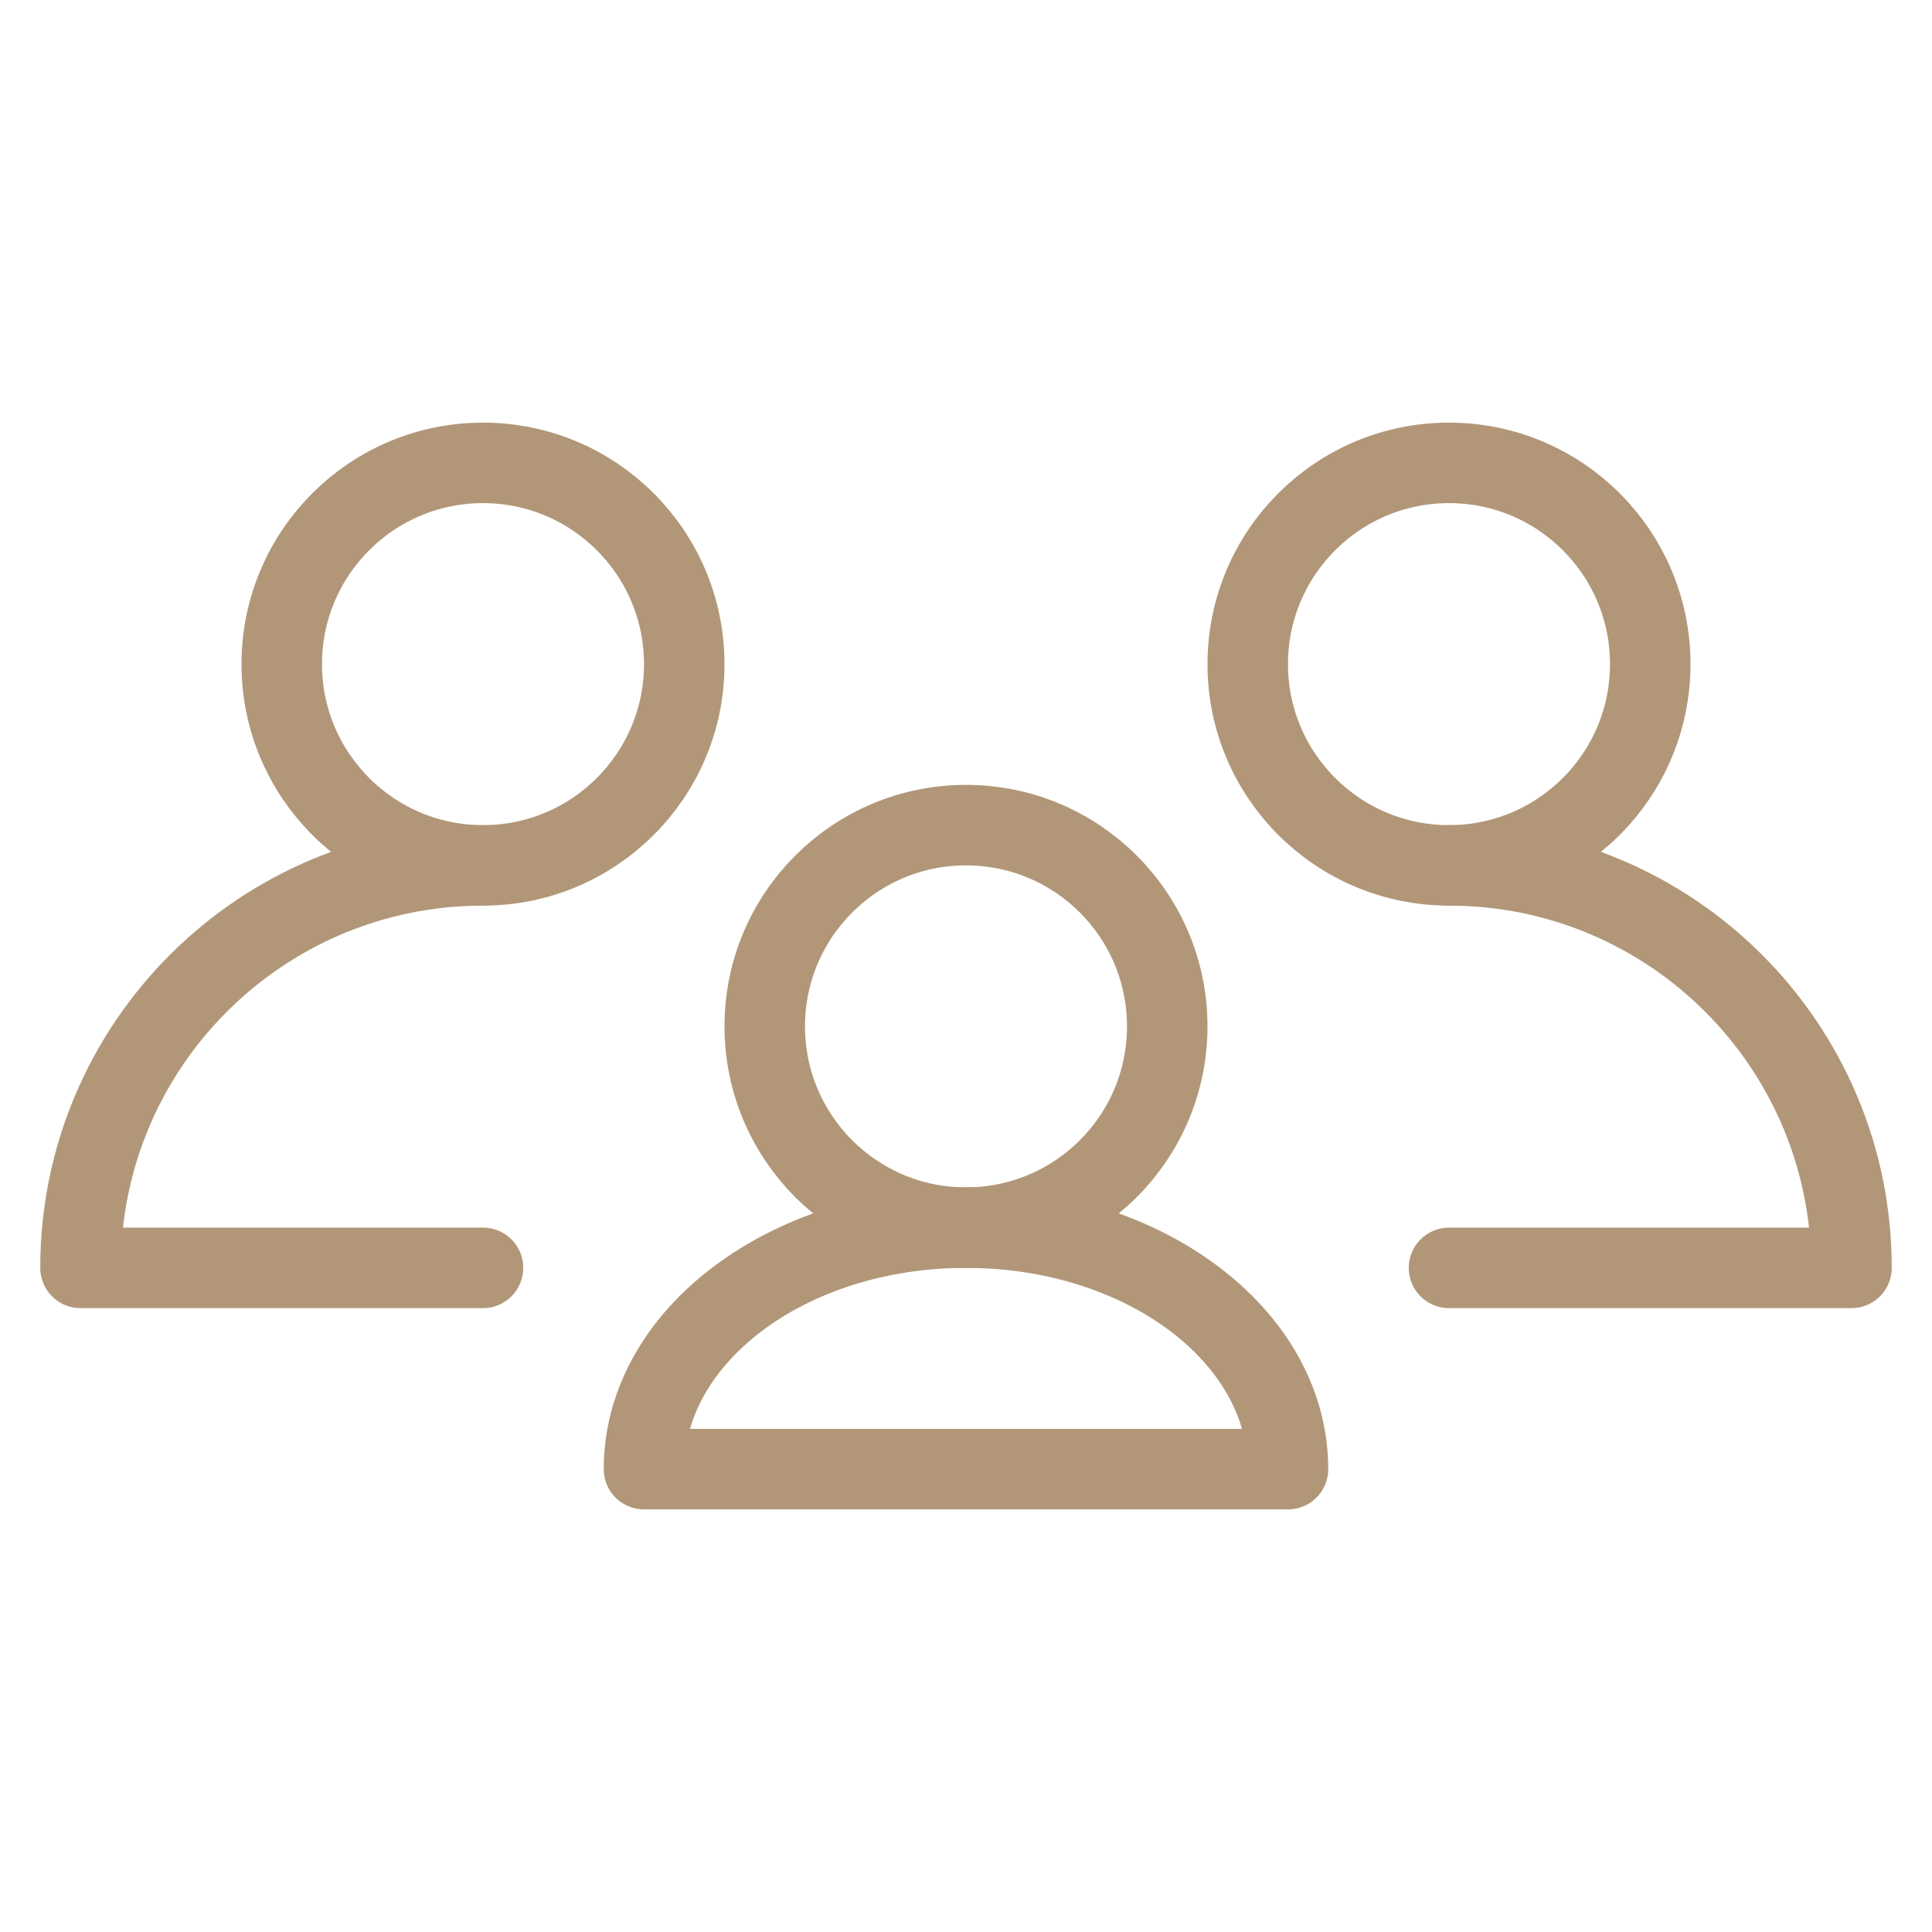 <svg width="72" height="72" viewBox="0 0 72 72" fill="none" xmlns="http://www.w3.org/2000/svg">
<circle cx="36" cy="38.25" r="7.5" stroke="#B19778" stroke-width="3" stroke-linecap="round" stroke-linejoin="round"/>
<path d="M48 54.75H24C24 49.779 29.373 45.75 36 45.75C42.627 45.75 48 49.779 48 54.75Z" stroke="#B19778" stroke-width="3" stroke-linecap="round" stroke-linejoin="round"/>
<circle cx="18" cy="24.75" r="7.5" stroke="#B19778" stroke-width="3" stroke-linecap="round" stroke-linejoin="round"/>
<path d="M18 32.25C9.716 32.25 3 38.966 3 47.25H18" stroke="#B19778" stroke-width="3" stroke-linecap="round" stroke-linejoin="round"/>
<circle cx="7.5" cy="7.5" r="7.5" transform="matrix(-1 0 0 1 61.5 17.25)" stroke="#B19778" stroke-width="3" stroke-linecap="round" stroke-linejoin="round"/>
<path d="M54 32.25C62.284 32.25 69 38.966 69 47.25H54" stroke="#B19778" stroke-width="3" stroke-linecap="round" stroke-linejoin="round"/>
</svg>
